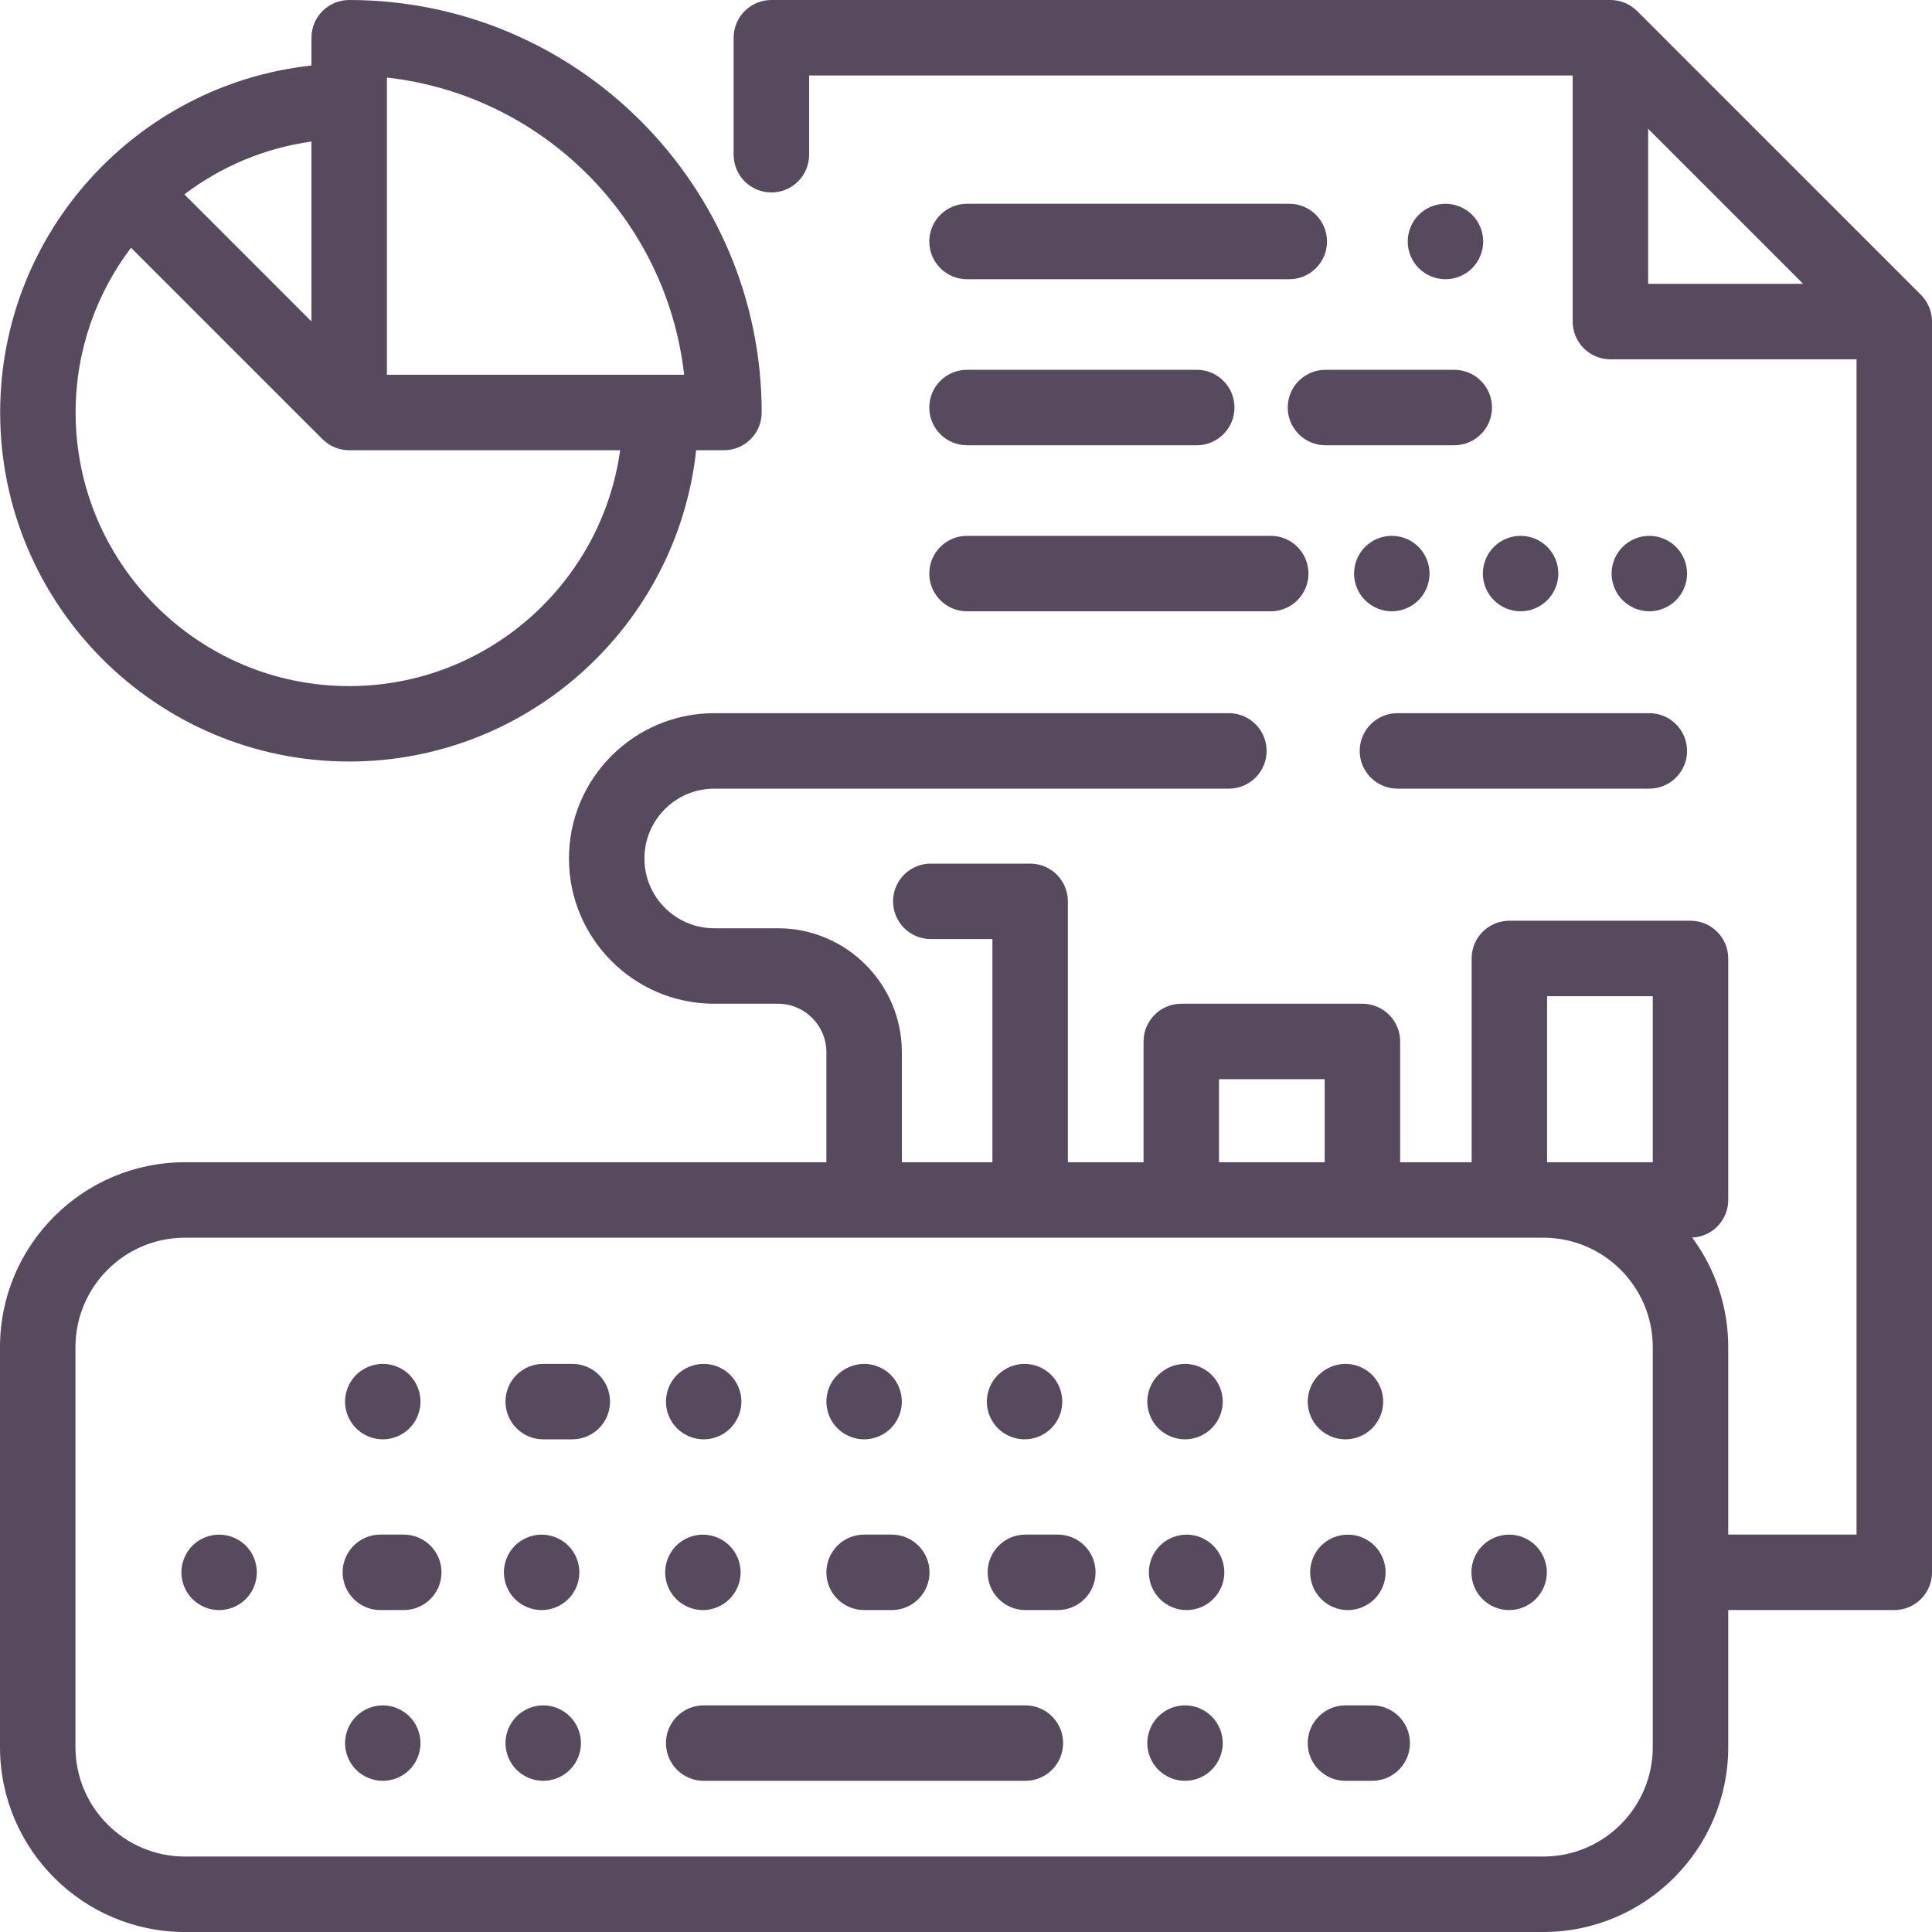 <svg width="49" height="49" viewBox="0 0 49 49" fill="none" xmlns="http://www.w3.org/2000/svg">
<path d="M48.72 7.478L41.521 0.28C41.341 0.101 41.098 0 40.844 0H19.564C19.035 0 18.607 0.429 18.607 0.957V3.924C18.607 4.452 19.035 4.881 19.564 4.881C20.093 4.881 20.521 4.452 20.521 3.924V1.914H39.887V8.156C39.887 8.684 40.316 9.113 40.844 9.113H47.086V38.921H43.832V34.166C43.832 33.127 43.492 32.166 42.918 31.388C43.426 31.366 43.832 30.948 43.832 30.434V24.309C43.832 23.78 43.404 23.352 42.875 23.352H38.281C37.753 23.352 37.324 23.78 37.324 24.309V29.477H35.511V26.414C35.511 25.886 35.082 25.457 34.554 25.457H29.96C29.432 25.457 29.003 25.886 29.003 26.414V29.477H27.084V22.86C27.084 22.331 26.655 21.903 26.127 21.903H23.607C23.078 21.903 22.65 22.331 22.65 22.86C22.65 23.388 23.078 23.817 23.607 23.817H25.17V29.477H22.873V26.685C22.873 24.953 21.463 23.543 19.731 23.543H18.114C17.138 23.543 16.344 22.749 16.344 21.773C16.344 20.796 17.138 20.002 18.114 20.002H31.167C31.696 20.002 32.124 19.573 32.124 19.045C32.124 18.516 31.696 18.088 31.167 18.088H18.114C16.082 18.088 14.43 19.741 14.43 21.773C14.43 23.804 16.082 25.457 18.114 25.457H19.731C20.408 25.457 20.959 26.008 20.959 26.685V29.477H4.689C2.104 29.477 0 31.58 0 34.166V44.31C0 46.896 2.104 49 4.689 49H39.143C41.728 49 43.832 46.896 43.832 44.31V40.835H48.043C48.571 40.835 49 40.407 49 39.878V8.155C49 7.901 48.899 7.658 48.72 7.478ZM41.801 7.199V3.267L45.733 7.199H41.801ZM30.917 27.371H33.597V29.477H30.917V27.371ZM41.918 44.31C41.918 45.841 40.673 47.086 39.143 47.086H4.689C3.159 47.086 1.914 45.841 1.914 44.31V34.166C1.914 32.636 3.159 31.391 4.689 31.391H39.143C40.673 31.391 41.918 32.636 41.918 34.166V44.31ZM41.918 29.477H39.238V25.266H41.918V29.477Z" fill="#574A5E"/>
<path d="M10.385 34.87C10.207 34.694 9.96 34.591 9.708 34.591C9.456 34.591 9.21 34.694 9.032 34.87C8.854 35.05 8.751 35.296 8.751 35.548C8.751 35.8 8.854 36.047 9.032 36.225C9.21 36.403 9.457 36.505 9.708 36.505C9.96 36.505 10.207 36.403 10.385 36.225C10.563 36.047 10.665 35.8 10.665 35.548C10.665 35.296 10.563 35.05 10.385 34.87Z" fill="#574A5E"/>
<path d="M14.515 34.591H13.777C13.249 34.591 12.82 35.019 12.82 35.548C12.82 36.076 13.249 36.505 13.777 36.505H14.515C15.043 36.505 15.472 36.076 15.472 35.548C15.472 35.019 15.043 34.591 14.515 34.591Z" fill="#574A5E"/>
<path d="M18.523 34.872C18.345 34.693 18.098 34.591 17.847 34.591C17.595 34.591 17.348 34.693 17.17 34.872C16.992 35.05 16.89 35.296 16.89 35.548C16.89 35.8 16.992 36.047 17.17 36.225C17.348 36.403 17.595 36.505 17.847 36.505C18.098 36.505 18.345 36.403 18.523 36.225C18.701 36.046 18.804 35.8 18.804 35.548C18.804 35.296 18.701 35.05 18.523 34.872Z" fill="#574A5E"/>
<path d="M22.593 34.872C22.415 34.694 22.168 34.591 21.916 34.591C21.664 34.591 21.417 34.694 21.239 34.872C21.061 35.05 20.959 35.295 20.959 35.548C20.959 35.8 21.061 36.047 21.239 36.225C21.418 36.403 21.664 36.505 21.916 36.505C22.168 36.505 22.415 36.403 22.593 36.225C22.77 36.047 22.873 35.8 22.873 35.548C22.873 35.295 22.771 35.05 22.593 34.872Z" fill="#574A5E"/>
<path d="M26.662 34.872C26.484 34.693 26.237 34.591 25.985 34.591C25.734 34.591 25.487 34.693 25.309 34.872C25.131 35.049 25.028 35.295 25.028 35.548C25.028 35.8 25.131 36.047 25.309 36.225C25.487 36.403 25.734 36.505 25.985 36.505C26.237 36.505 26.484 36.403 26.662 36.225C26.84 36.047 26.942 35.8 26.942 35.548C26.942 35.295 26.84 35.05 26.662 34.872Z" fill="#574A5E"/>
<path d="M30.731 34.872C30.553 34.694 30.306 34.591 30.055 34.591C29.803 34.591 29.556 34.694 29.378 34.872C29.2 35.05 29.098 35.295 29.098 35.548C29.098 35.8 29.2 36.047 29.378 36.225C29.556 36.403 29.803 36.505 30.055 36.505C30.306 36.505 30.553 36.403 30.731 36.225C30.909 36.047 31.012 35.8 31.012 35.548C31.012 35.296 30.909 35.05 30.731 34.872Z" fill="#574A5E"/>
<path d="M34.8 34.872C34.623 34.693 34.376 34.591 34.124 34.591C33.872 34.591 33.625 34.693 33.447 34.872C33.269 35.05 33.167 35.295 33.167 35.548C33.167 35.8 33.269 36.047 33.447 36.225C33.625 36.403 33.872 36.505 34.124 36.505C34.376 36.505 34.623 36.403 34.8 36.225C34.978 36.047 35.081 35.8 35.081 35.548C35.081 35.295 34.979 35.05 34.8 34.872Z" fill="#574A5E"/>
<path d="M10.385 43.533C10.207 43.355 9.96 43.252 9.708 43.252C9.456 43.252 9.21 43.355 9.032 43.533C8.854 43.711 8.751 43.957 8.751 44.209C8.751 44.461 8.854 44.708 9.032 44.886C9.21 45.064 9.456 45.166 9.708 45.166C9.96 45.166 10.207 45.064 10.385 44.886C10.563 44.708 10.665 44.461 10.665 44.209C10.665 43.957 10.563 43.711 10.385 43.533Z" fill="#574A5E"/>
<path d="M14.454 43.533C14.276 43.354 14.029 43.252 13.777 43.252C13.526 43.252 13.279 43.354 13.101 43.533C12.923 43.711 12.82 43.958 12.82 44.209C12.82 44.461 12.923 44.708 13.101 44.886C13.279 45.064 13.526 45.166 13.777 45.166C14.029 45.166 14.276 45.064 14.454 44.886C14.632 44.708 14.735 44.461 14.735 44.209C14.735 43.957 14.632 43.711 14.454 43.533Z" fill="#574A5E"/>
<path d="M26.006 43.252H17.847C17.318 43.252 16.89 43.681 16.89 44.209C16.89 44.737 17.318 45.166 17.847 45.166H21.912C21.913 45.166 21.915 45.166 21.916 45.166C21.917 45.166 21.919 45.166 21.92 45.166H25.982C25.983 45.166 25.984 45.166 25.985 45.166C25.987 45.166 25.988 45.166 25.989 45.166H26.006C26.534 45.166 26.963 44.737 26.963 44.209C26.963 43.681 26.534 43.252 26.006 43.252Z" fill="#574A5E"/>
<path d="M30.731 43.533C30.553 43.355 30.306 43.252 30.055 43.252C29.803 43.252 29.556 43.355 29.378 43.533C29.2 43.711 29.098 43.957 29.098 44.209C29.098 44.461 29.2 44.708 29.378 44.886C29.556 45.064 29.803 45.166 30.055 45.166C30.306 45.166 30.553 45.064 30.731 44.886C30.909 44.708 31.012 44.461 31.012 44.209C31.012 43.957 30.909 43.711 30.731 43.533Z" fill="#574A5E"/>
<path d="M34.803 43.252H34.124C33.595 43.252 33.167 43.681 33.167 44.209C33.167 44.737 33.595 45.166 34.124 45.166H34.803C35.331 45.166 35.76 44.737 35.76 44.209C35.76 43.681 35.331 43.252 34.803 43.252Z" fill="#574A5E"/>
<path d="M6.234 39.201C6.056 39.023 5.809 38.922 5.557 38.922C5.306 38.922 5.059 39.023 4.881 39.201C4.703 39.38 4.6 39.627 4.6 39.879C4.6 40.13 4.703 40.377 4.881 40.555C5.059 40.733 5.306 40.836 5.557 40.836C5.809 40.836 6.056 40.733 6.234 40.555C6.413 40.377 6.514 40.13 6.514 39.879C6.514 39.627 6.413 39.38 6.234 39.201Z" fill="#574A5E"/>
<path d="M10.24 38.921H9.647C9.119 38.921 8.69 39.35 8.69 39.878C8.69 40.407 9.119 40.835 9.647 40.835H10.24C10.769 40.835 11.197 40.407 11.197 39.878C11.197 39.35 10.769 38.921 10.24 38.921Z" fill="#574A5E"/>
<path d="M14.414 39.202C14.235 39.023 13.988 38.922 13.737 38.922C13.484 38.922 13.239 39.023 13.059 39.202C12.882 39.38 12.78 39.626 12.78 39.879C12.78 40.13 12.882 40.377 13.059 40.555C13.239 40.733 13.484 40.836 13.737 40.836C13.988 40.836 14.235 40.733 14.414 40.555C14.592 40.377 14.694 40.13 14.694 39.879C14.694 39.626 14.592 39.38 14.414 39.202Z" fill="#574A5E"/>
<path d="M18.503 39.202C18.325 39.024 18.078 38.922 17.827 38.922C17.575 38.922 17.328 39.024 17.15 39.202C16.972 39.38 16.87 39.627 16.87 39.879C16.87 40.13 16.972 40.377 17.15 40.555C17.328 40.733 17.575 40.836 17.827 40.836C18.078 40.836 18.325 40.733 18.503 40.555C18.681 40.377 18.784 40.13 18.784 39.879C18.784 39.626 18.681 39.38 18.503 39.202Z" fill="#574A5E"/>
<path d="M22.618 38.921H21.916C21.387 38.921 20.959 39.35 20.959 39.878C20.959 40.407 21.387 40.835 21.916 40.835H22.618C23.146 40.835 23.575 40.407 23.575 39.878C23.575 39.35 23.146 38.921 22.618 38.921Z" fill="#574A5E"/>
<path d="M26.829 38.921H26.006C25.477 38.921 25.049 39.35 25.049 39.878C25.049 40.407 25.477 40.835 26.006 40.835H26.829C27.357 40.835 27.786 40.407 27.786 39.878C27.786 39.35 27.357 38.921 26.829 38.921Z" fill="#574A5E"/>
<path d="M30.771 39.202C30.593 39.024 30.348 38.922 30.095 38.922C29.843 38.922 29.596 39.024 29.418 39.202C29.24 39.38 29.138 39.626 29.138 39.879C29.138 40.13 29.24 40.377 29.418 40.555C29.596 40.733 29.843 40.836 30.095 40.836C30.348 40.836 30.593 40.733 30.771 40.555C30.95 40.377 31.052 40.13 31.052 39.879C31.052 39.626 30.95 39.38 30.771 39.202Z" fill="#574A5E"/>
<path d="M34.861 39.201C34.683 39.023 34.437 38.922 34.184 38.922C33.932 38.922 33.687 39.023 33.508 39.201C33.33 39.38 33.228 39.627 33.228 39.879C33.228 40.13 33.33 40.377 33.508 40.555C33.687 40.733 33.932 40.836 34.184 40.836C34.437 40.836 34.683 40.733 34.861 40.555C35.04 40.377 35.142 40.13 35.142 39.879C35.142 39.627 35.04 39.38 34.861 39.201Z" fill="#574A5E"/>
<path d="M38.951 39.202C38.773 39.023 38.526 38.922 38.275 38.922C38.022 38.922 37.776 39.023 37.598 39.202C37.42 39.38 37.318 39.627 37.318 39.879C37.318 40.13 37.42 40.377 37.598 40.555C37.776 40.733 38.022 40.836 38.275 40.836C38.526 40.836 38.773 40.733 38.951 40.555C39.129 40.376 39.232 40.13 39.232 39.879C39.232 39.627 39.129 39.38 38.951 39.202Z" fill="#574A5E"/>
<path d="M41.831 18.088H35.442C34.914 18.088 34.485 18.516 34.485 19.045C34.485 19.573 34.914 20.002 35.442 20.002H41.831C42.359 20.002 42.788 19.573 42.788 19.045C42.788 18.516 42.359 18.088 41.831 18.088Z" fill="#574A5E"/>
<path d="M8.856 0C8.327 0 7.899 0.429 7.899 0.957V1.662C3.466 2.141 0.004 5.904 0.004 10.462C0.004 15.343 3.975 19.314 8.856 19.314C13.414 19.314 17.178 15.852 17.656 11.419H18.361C18.89 11.419 19.318 10.991 19.318 10.462C19.318 4.693 14.625 0 8.856 0ZM7.899 3.59V8.152L4.676 4.929C5.599 4.231 6.7 3.756 7.899 3.59ZM8.856 17.401C5.03 17.401 1.918 14.288 1.918 10.462C1.918 8.894 2.442 7.446 3.323 6.283L8.179 11.139C8.179 11.139 8.18 11.139 8.18 11.14C8.353 11.312 8.592 11.419 8.856 11.419H15.728C15.261 14.794 12.357 17.401 8.856 17.401ZM16.751 9.505H9.813V2.567V1.967C13.764 2.409 16.909 5.554 17.351 9.505H16.751Z" fill="#574A5E"/>
<path d="M30.352 9.379H24.526C23.997 9.379 23.569 9.807 23.569 10.336C23.569 10.864 23.997 11.293 24.526 11.293H30.352C30.881 11.293 31.309 10.864 31.309 10.336C31.309 9.807 30.881 9.379 30.352 9.379Z" fill="#574A5E"/>
<path d="M36.883 9.379H33.617C33.089 9.379 32.66 9.807 32.66 10.336C32.66 10.864 33.089 11.293 33.617 11.293H36.883C37.411 11.293 37.84 10.864 37.84 10.336C37.84 9.807 37.411 9.379 36.883 9.379Z" fill="#574A5E"/>
<path d="M32.699 5.168H24.526C23.997 5.168 23.569 5.597 23.569 6.125C23.569 6.653 23.997 7.082 24.526 7.082H32.699C33.228 7.082 33.656 6.653 33.656 6.125C33.656 5.597 33.228 5.168 32.699 5.168Z" fill="#574A5E"/>
<path d="M37.337 5.448C37.159 5.27 36.913 5.168 36.66 5.168C36.408 5.168 36.161 5.27 35.983 5.448C35.806 5.626 35.703 5.872 35.703 6.125C35.703 6.377 35.805 6.624 35.983 6.802C36.161 6.98 36.408 7.082 36.66 7.082C36.913 7.082 37.159 6.98 37.337 6.802C37.515 6.624 37.617 6.377 37.617 6.125C37.617 5.872 37.515 5.626 37.337 5.448Z" fill="#574A5E"/>
<path d="M32.229 13.59H24.526C23.997 13.59 23.569 14.018 23.569 14.547C23.569 15.075 23.997 15.504 24.526 15.504H32.229C32.757 15.504 33.186 15.075 33.186 14.547C33.186 14.018 32.757 13.59 32.229 13.59Z" fill="#574A5E"/>
<path d="M35.977 13.87C35.798 13.692 35.552 13.59 35.299 13.59C35.047 13.59 34.8 13.692 34.622 13.87C34.444 14.048 34.342 14.295 34.342 14.547C34.342 14.799 34.444 15.046 34.622 15.223C34.801 15.401 35.047 15.504 35.299 15.504C35.551 15.504 35.798 15.402 35.977 15.223C36.154 15.046 36.257 14.799 36.257 14.547C36.257 14.295 36.154 14.048 35.977 13.87Z" fill="#574A5E"/>
<path d="M39.242 13.87C39.063 13.692 38.817 13.59 38.565 13.59C38.313 13.59 38.067 13.692 37.889 13.87C37.71 14.048 37.608 14.295 37.608 14.547C37.608 14.799 37.71 15.046 37.889 15.223C38.066 15.401 38.313 15.504 38.565 15.504C38.817 15.504 39.063 15.402 39.242 15.223C39.42 15.046 39.523 14.799 39.523 14.547C39.523 14.295 39.42 14.048 39.242 13.87Z" fill="#574A5E"/>
<path d="M42.507 13.87C42.329 13.692 42.082 13.59 41.831 13.59C41.578 13.59 41.332 13.692 41.154 13.87C40.975 14.048 40.874 14.295 40.874 14.547C40.874 14.799 40.975 15.046 41.154 15.223C41.332 15.401 41.578 15.504 41.831 15.504C42.082 15.504 42.328 15.402 42.507 15.223C42.685 15.046 42.788 14.799 42.788 14.547C42.788 14.295 42.685 14.048 42.507 13.87Z" fill="#574A5E"/>
</svg>
